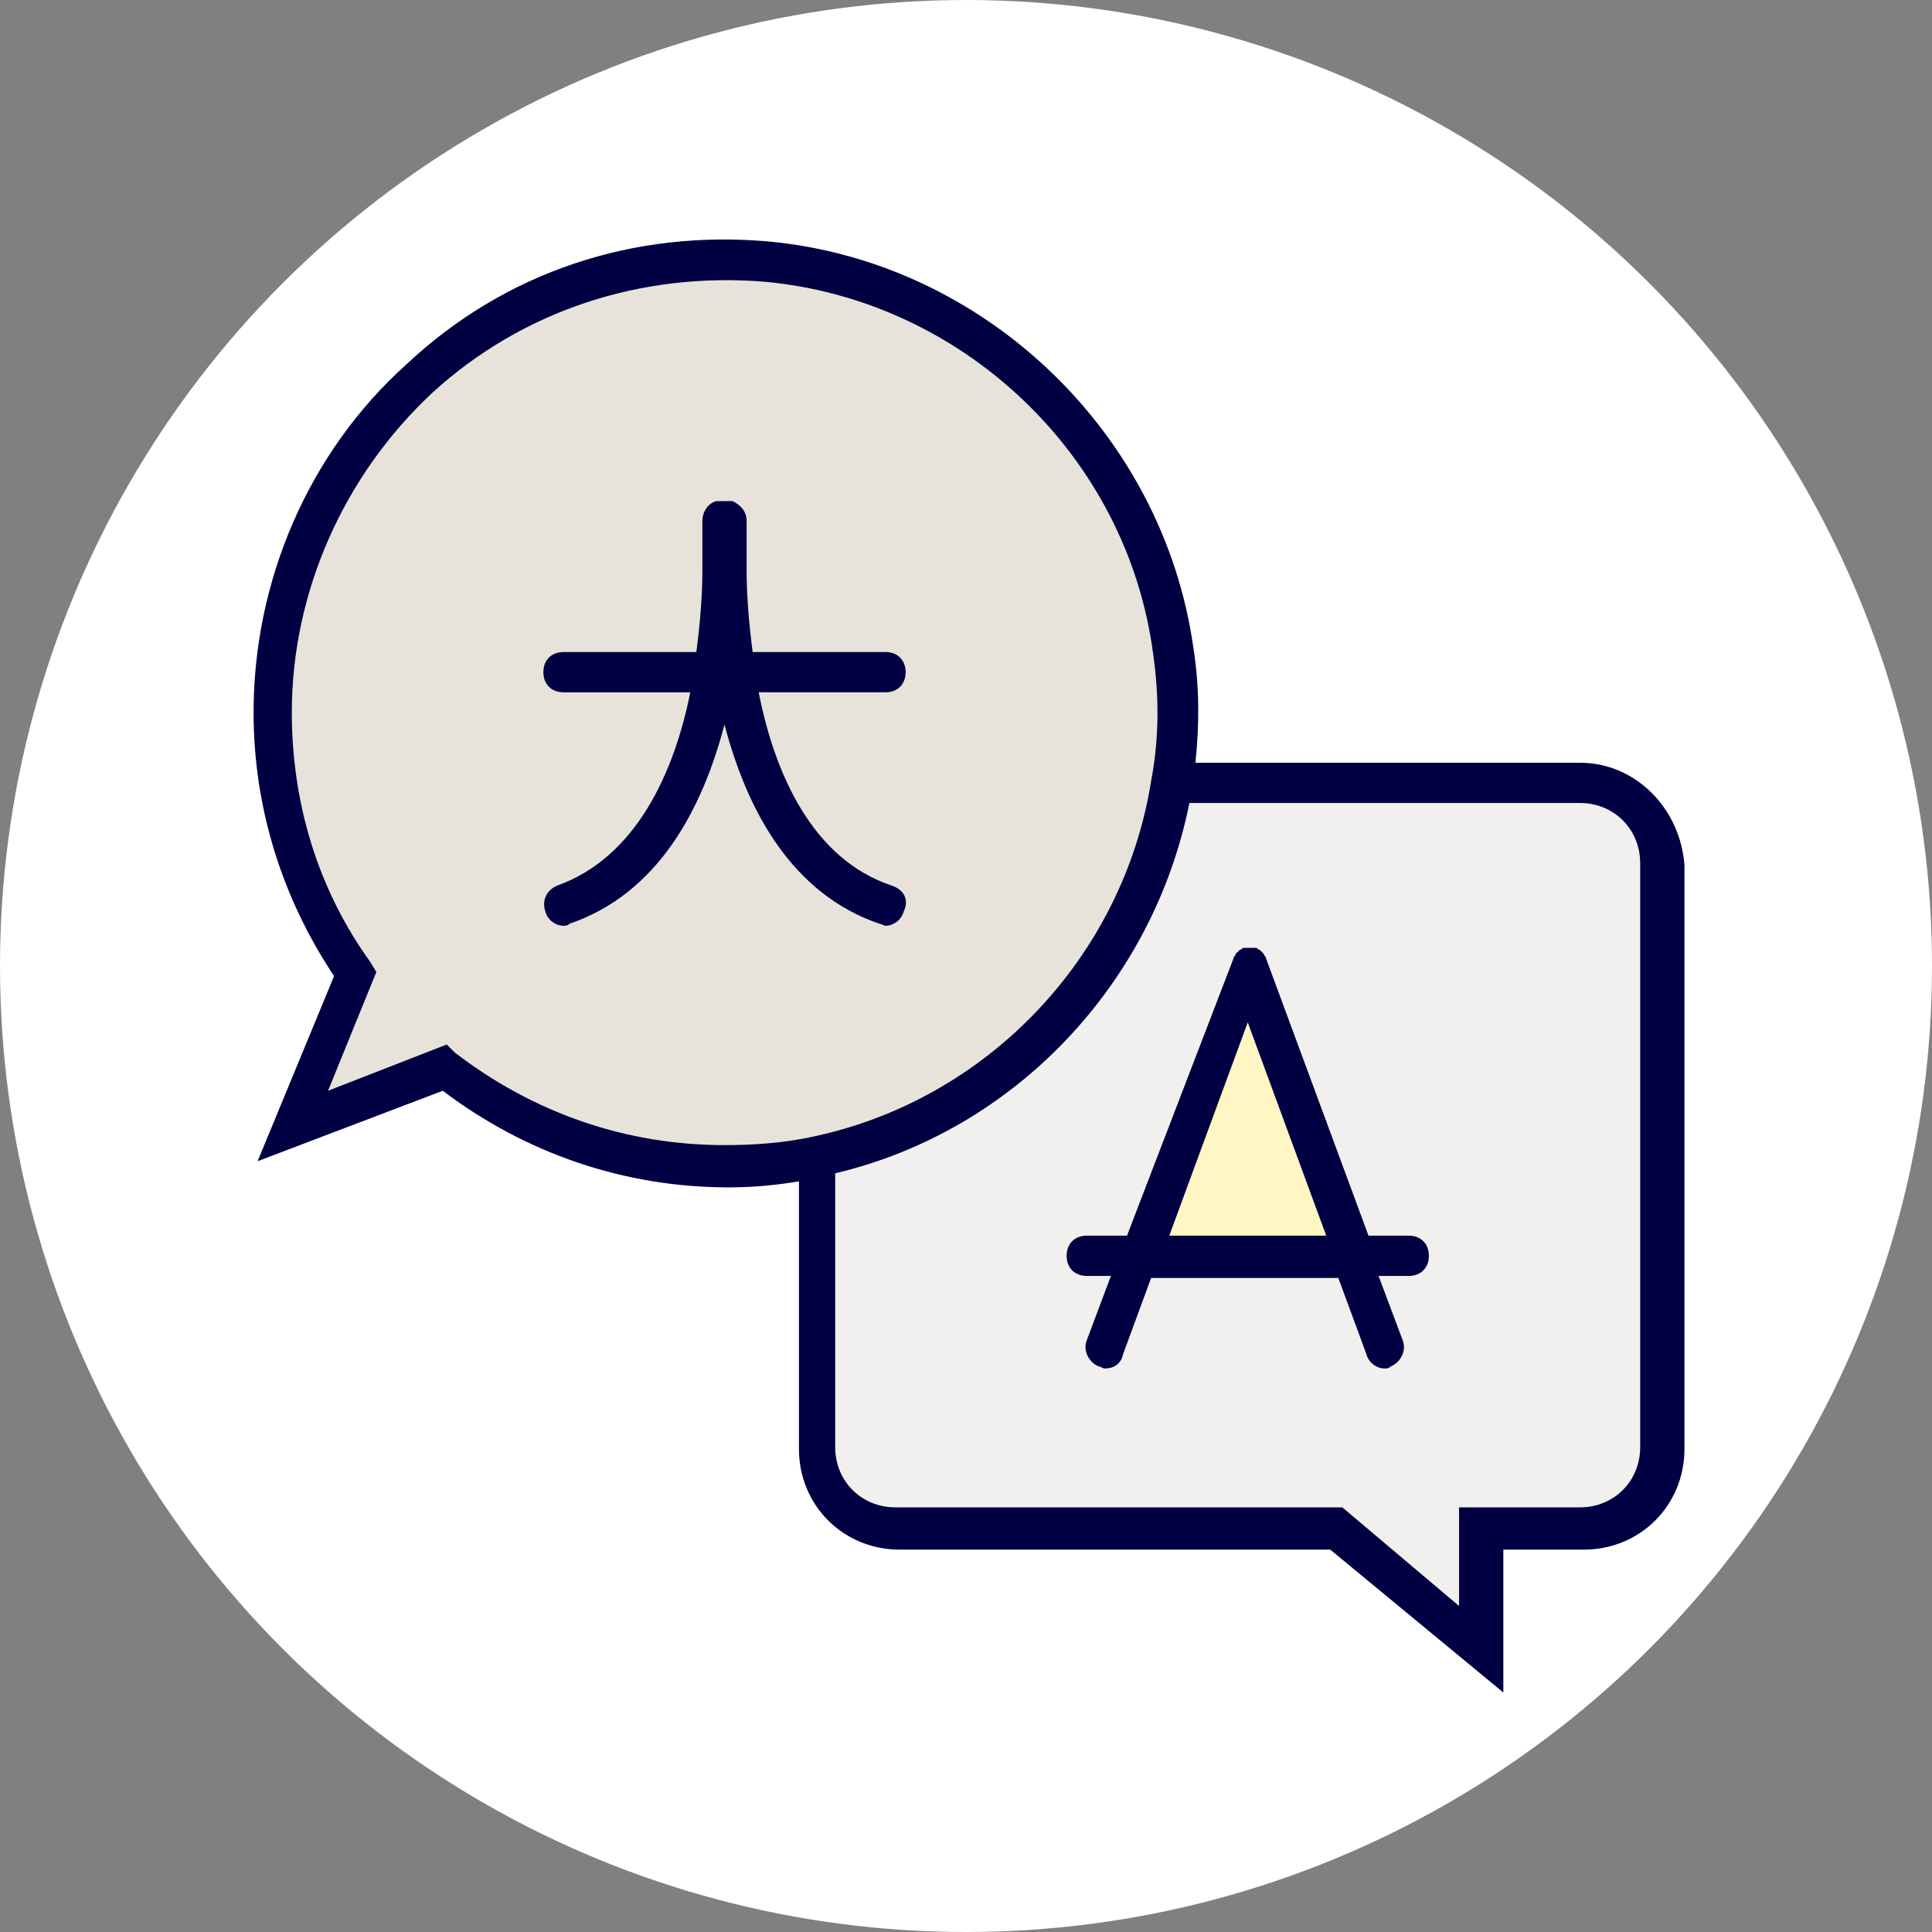 <svg xmlns="http://www.w3.org/2000/svg" width="96" height="96" style="enable-background:new 0 0 96 96" xml:space="preserve"><rect width="100%" height="100%" fill="#808080" stroke="none"/><style>.st8{fill:#e8e3da}.st13{fill:#000042}</style>
    <circle cx="48" cy="48" r="48" style="fill:#fff" id="grid"/>
    <g id="icons"><path class="st8" d="M58 36.4 36 57.9s8.8-1.7 8.4-1.6c-.4.1 3.6-1.9 3.6-1.9l6-5 1.9-3.4 2.1-5.6v-4z"/>
        <path class="st8" d="M58.2 38.9c.3-2.1.4-4.3.1-6.6C56.9 22.1 48.4 14 38.1 13c-13.4-1.2-24.6 9.3-24.6 22.4 0 4.8 1.5 9.3 4.1 13l-3.1 7.5L22 53c3.8 3.1 8.7 4.9 14 4.9 1.5 0 3-.2 4.5-.5"/>
        <path d="M58.2 38.9c-1.5 9.3-8.6 16.7-17.7 18.5v14.5c0 2.2 1.8 4 4 4h21.8l7.2 6v-6h5c2.2 0 4-1.8 4-4v-29c0-2.2-1.8-4-4-4H58.2z" style="fill:#f1f0ee"/>
        <path style="fill:#fff6c4" d="m62 49.4-5.6 13H67l-2-6-3-7"/>
        <path d="M40.5 57.5c9.1-1.9 16.3-9.3 17.7-18.5" style="fill:none"/>
        <path class="st13"
              d="M44.3 44c-3.9-1.3-5.8-5.5-6.6-9.6H44c.6 0 1-.4 1-1s-.4-1-1-1h-6.6c-.2-1.5-.3-2.9-.3-4v-2.5c0-.5-.3-.8-.7-1H35.6c-.4.1-.7.5-.7 1v2.5c0 1.1-.1 2.5-.3 4H28c-.6 0-1 .4-1 1s.4 1 1 1h6.3c-.8 4-2.7 8.2-6.6 9.6-.5.2-.8.7-.6 1.3.1.4.5.7.9.7.1 0 .2 0 .3-.1 4.4-1.5 6.6-5.7 7.7-9.9 1.1 4.2 3.3 8.4 7.7 9.9.1 0 .2.1.3.1.4 0 .8-.3.9-.7.3-.6 0-1.1-.6-1.3z"/>
        <path class="st13"
              d="M78.5 37.9H59.4c.2-1.9.2-3.8-.1-5.7C57.8 21.5 48.9 13 38.2 12c-6.7-.6-13.1 1.5-18 6.1-4.9 4.4-7.6 10.8-7.6 17.3 0 4.7 1.4 9.2 4 13.1l-3.8 9.2 9.2-3.5c4.1 3.1 9 4.8 14.2 4.8 1.2 0 2.3-.1 3.5-.3V72c0 2.8 2.2 5 5 5h21.4l8.6 7.1V77h4c2.8 0 5-2.2 5-5V43c-.2-2.8-2.4-5.1-5.2-5.1zM22.6 52.3l-.4-.4-5.9 2.3 2.4-5.9-.3-.5c-2.6-3.6-3.9-7.9-3.9-12.4 0-6 2.6-11.8 7-15.9 4.5-4.1 10.4-6 16.5-5.5 9.8.9 18 8.6 19.3 18.5.3 2.1.3 4.2-.1 6.3-1.4 8.8-8.2 15.9-16.9 17.7-1.4.3-2.9.4-4.3.4-4.9 0-9.5-1.6-13.4-4.6zm58.9 19.6c0 1.7-1.3 3-3 3h-6v4.9l-5.8-4.9H44.5c-1.7 0-3-1.3-3-3V58.3c8.9-2.1 15.8-9.4 17.6-18.4h19.4c1.7 0 3 1.3 3 3v29z"/>
        <path class="st13"
              d="M70 61.4h-2l-5.1-13.8c0-.1-.1-.1-.1-.2l-.1-.1-.1-.1c-.1 0-.1-.1-.2-.1h-.6c-.1 0-.1.1-.2.1l-.1.1-.1.1c0 .1-.1.1-.1.2L56 61.4h-2c-.6 0-1 .4-1 1s.4 1 1 1h1.2L54 66.6c-.2.5.1 1.1.6 1.3.1 0 .2.1.3.1.4 0 .8-.2.9-.7l1.4-3.8h9.3l1.4 3.8c.1.4.5.7.9.7.1 0 .2 0 .3-.1.5-.2.8-.8.6-1.3l-1.2-3.2H70c.6 0 1-.4 1-1s-.4-1-1-1zm-11.9 0L62 50.8l3.9 10.6h-7.8z"/></g></svg>